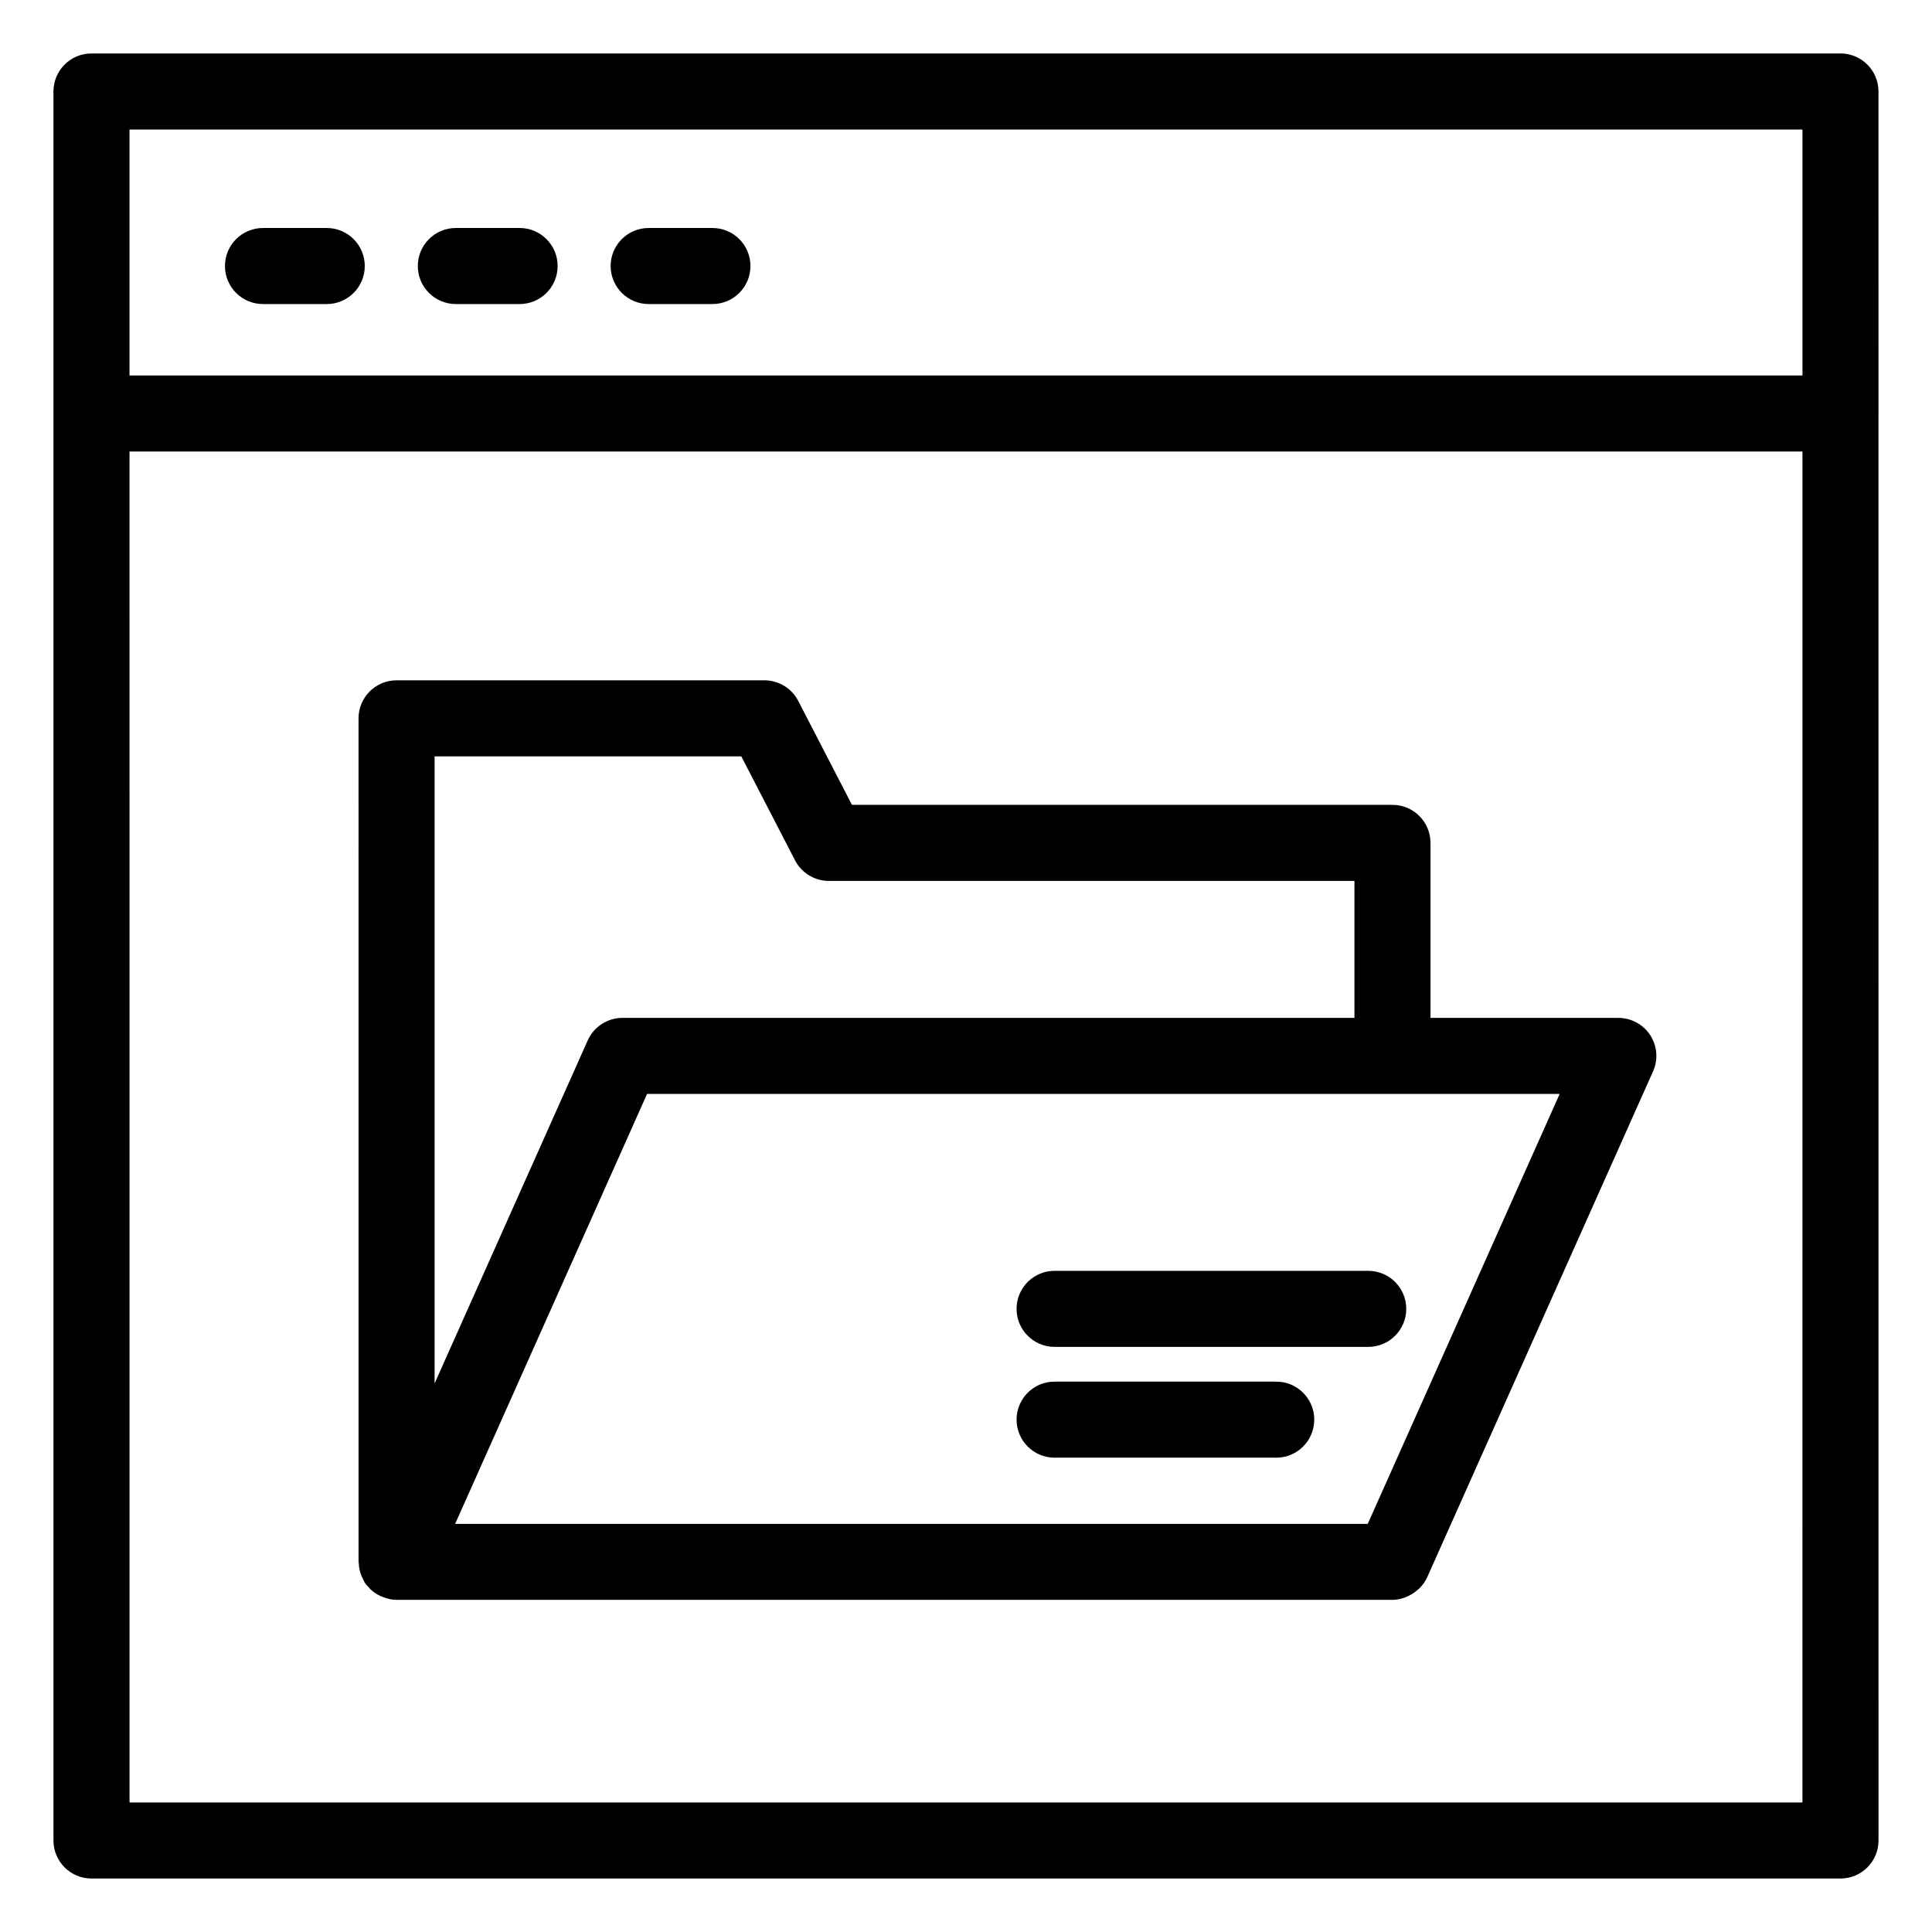 <?xml version="1.0" encoding="UTF-8"?>
<!-- Uploaded to: ICON Repo, www.svgrepo.com, Generator: ICON Repo Mixer Tools -->
<svg fill="#000000" width="800px" height="800px" version="1.1" viewBox="144 144 512 512" xmlns="http://www.w3.org/2000/svg">
 <g>
  <path d="m158.17 631.75c0 5.57 4.512 10.078 10.078 10.078h463.5c5.566 0 10.078-4.508 10.078-10.078l-0.008-378.14c0-0.008 0.008-0.016 0.008-0.023 0-0.008-0.004-0.016-0.004-0.023l-0.004-85.32c0-5.57-4.512-10.078-10.078-10.078l-463.5 0.004c-5.566 0-10.074 4.504-10.074 10.074zm20.152-453.43h443.35v65.191l-443.35-0.004zm0 85.34h443.35l-0.004 358.01h-443.34z"/>
  <path d="m230.59 204.42h-16.895c-5.566 0-10.078 4.508-10.078 10.078 0 5.57 4.512 10.078 10.078 10.078h16.895c5.566 0 10.078-4.508 10.078-10.078 0-5.57-4.512-10.078-10.078-10.078z"/>
  <path d="m281.7 204.42h-16.895c-5.566 0-10.078 4.508-10.078 10.078 0 5.57 4.512 10.078 10.078 10.078h16.895c5.566 0 10.078-4.508 10.078-10.078 0-5.57-4.512-10.078-10.078-10.078z"/>
  <path d="m332.8 204.42h-16.895c-5.566 0-10.078 4.508-10.078 10.078 0 5.57 4.512 10.078 10.078 10.078h16.895c5.566 0 10.078-4.508 10.078-10.078 0-5.57-4.512-10.078-10.078-10.078z"/>
  <path d="m572.88 413.75h-49.785v-46.375c0-5.57-4.512-10.078-10.078-10.078h-143.24l-14.238-27.551c-1.727-3.344-5.18-5.453-8.949-5.453h-97.496c-5.566 0-10.078 4.508-10.078 10.078l0.004 223.54c0 0.094 0.051 0.172 0.055 0.266 0.031 1.156 0.258 2.289 0.684 3.379 0.094 0.242 0.219 0.453 0.332 0.688 0.184 0.383 0.32 0.785 0.555 1.145 0.312 0.48 0.711 0.879 1.094 1.297 0.133 0.145 0.23 0.305 0.371 0.441 0.812 0.785 1.754 1.395 2.773 1.867 0.238 0.109 0.477 0.191 0.727 0.285 1.109 0.414 2.269 0.703 3.488 0.703h263.92c1.23 0 2.391-0.289 3.5-0.707 0.332-0.125 0.629-0.277 0.945-0.438 0.777-0.387 1.48-0.867 2.133-1.438 0.246-0.215 0.5-0.395 0.723-0.633 0.762-0.809 1.43-1.707 1.898-2.758l0.074-0.164c0.004-0.012 0.012-0.02 0.012-0.031l59.773-133.89c1.391-3.109 1.113-6.723-0.746-9.586-1.852-2.856-5.035-4.586-8.449-4.586zm-313.71-69.305h81.285l14.238 27.551c1.727 3.344 5.18 5.453 8.949 5.453h139.3v36.301h-193.99c-3.977 0-7.582 2.344-9.199 5.973l-40.582 90.906zm247.3 203.39h-241.85l50.863-113.94h241.85z"/>
  <path d="m423.48 500.94h83.113c5.566 0 10.078-4.508 10.078-10.078s-4.512-10.078-10.078-10.078h-83.113c-5.566 0-10.078 4.508-10.078 10.078 0.004 5.57 4.516 10.078 10.078 10.078z"/>
  <path d="m423.48 530.3h58.734c5.566 0 10.078-4.508 10.078-10.078 0-5.57-4.512-10.078-10.078-10.078h-58.734c-5.566 0-10.078 4.508-10.078 10.078 0.004 5.57 4.516 10.078 10.078 10.078z"/>
 </g>
</svg>